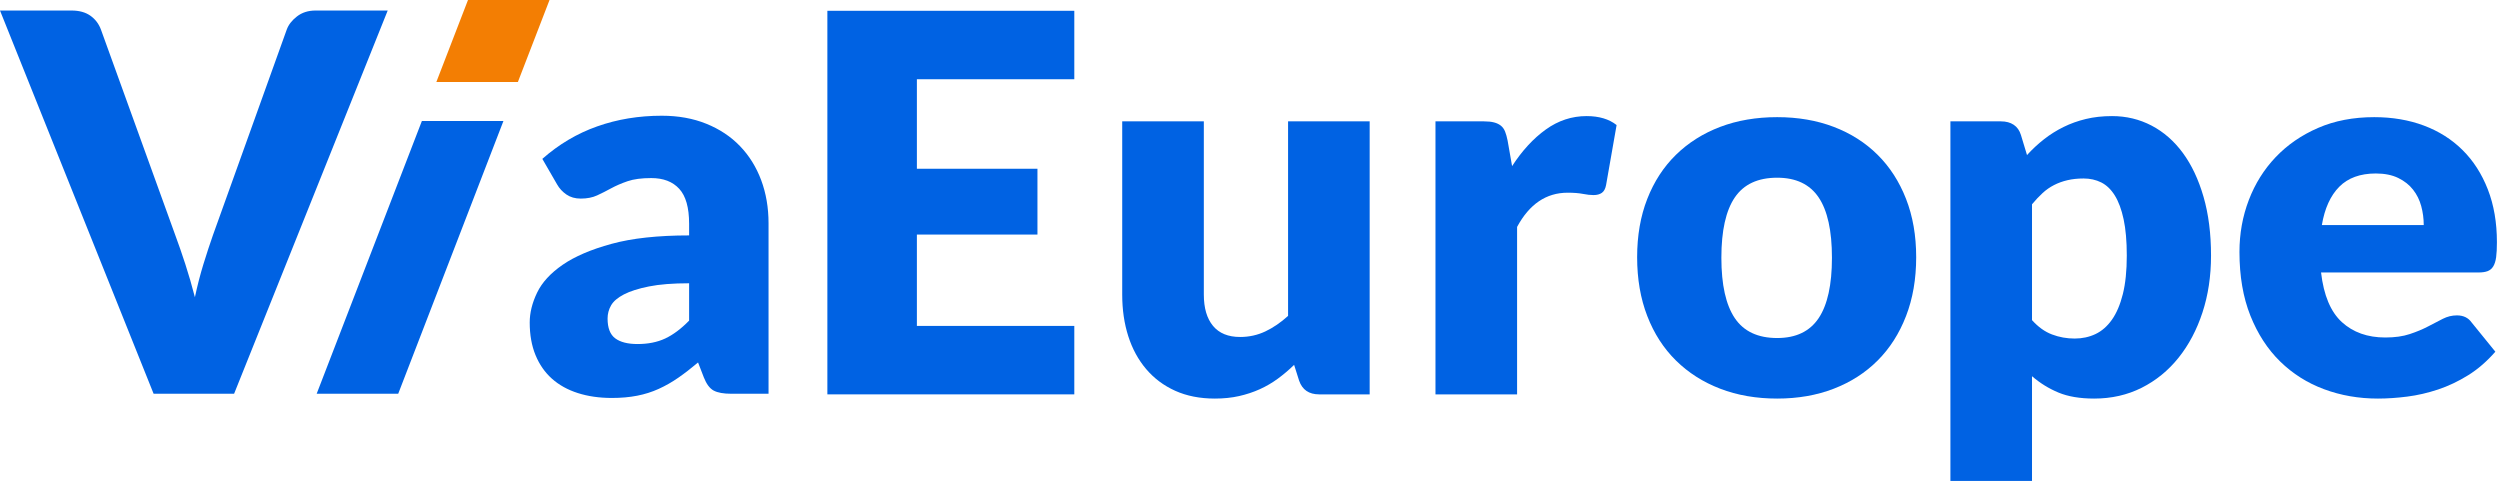 <svg width="158px" height="31px" viewBox="0 0 158 31" version="1.1" xmlns="http://www.w3.org/2000/svg" xmlns:xlink="http://www.w3.org/1999/xlink">
    <defs></defs>
    <g id="Website" stroke="none" stroke-width="1" fill="none" fill-rule="evenodd">
        <g id="01-Home" transform="translate(-149, -125)">
            <g id="Group-22" transform="translate(149, 125)">
                <polygon id="Fill-1" fill="#F37E03" points="29.577 9.96216898e-05 27.577 5.183 32.73 5.183 34.73 9.96216898e-05"></polygon>
                <g id="Group-21" transform="translate(0, 0.511)">
                    <path d="M0,0.154 L4.522,0.154 C5.009,0.154 5.408,0.265 5.718,0.486 C6.029,0.708 6.25,1.002 6.383,1.368 L11.071,14.333 C11.281,14.899 11.495,15.514 11.711,16.179 C11.927,16.844 12.129,17.542 12.318,18.273 C12.473,17.542 12.653,16.844 12.858,16.179 C13.063,15.514 13.265,14.899 13.464,14.333 L18.119,1.368 C18.23,1.057 18.446,0.778 18.768,0.528 C19.089,0.279 19.482,0.154 19.948,0.154 L24.503,0.154 L14.795,24.374 L9.708,24.374 L0,0.154 Z" id="Fill-2" fill="#0062E3"></path>
                    <polygon id="Fill-4" fill="#0062E3" points="31.817 7.136 25.167 24.374 20.014 24.374 26.663 7.136"></polygon>
                    <path d="M40.294,21.232 C40.959,21.232 41.54,21.116 42.039,20.883 C42.538,20.65 43.042,20.274 43.552,19.753 L43.552,17.392 C42.521,17.392 41.674,17.459 41.009,17.593 C40.344,17.727 39.817,17.895 39.429,18.097 C39.041,18.298 38.773,18.527 38.623,18.784 C38.474,19.041 38.399,19.32 38.399,19.622 C38.399,20.215 38.559,20.631 38.881,20.871 C39.202,21.112 39.673,21.232 40.294,21.232 Z M46.212,24.374 C45.724,24.374 45.356,24.307 45.106,24.174 C44.857,24.041 44.649,23.765 44.483,23.343 L44.117,22.396 C43.685,22.761 43.269,23.083 42.87,23.36 C42.471,23.637 42.058,23.872 41.632,24.066 C41.205,24.26 40.751,24.404 40.269,24.498 C39.787,24.593 39.252,24.64 38.665,24.64 C37.878,24.64 37.163,24.537 36.52,24.331 C35.877,24.126 35.332,23.823 34.883,23.423 C34.434,23.022 34.088,22.524 33.844,21.93 C33.6,21.335 33.478,20.648 33.478,19.87 C33.478,19.259 33.633,18.631 33.944,17.986 C34.254,17.341 34.792,16.754 35.556,16.227 C36.321,15.698 37.351,15.256 38.648,14.901 C39.945,14.545 41.579,14.367 43.552,14.367 L43.552,13.629 C43.552,12.611 43.344,11.875 42.928,11.423 C42.513,10.969 41.923,10.743 41.158,10.743 C40.548,10.743 40.05,10.809 39.662,10.942 C39.274,11.075 38.928,11.225 38.623,11.391 C38.318,11.558 38.022,11.707 37.734,11.84 C37.445,11.973 37.102,12.04 36.703,12.04 C36.348,12.04 36.046,11.954 35.797,11.782 C35.548,11.61 35.351,11.397 35.207,11.142 L34.276,9.53 C35.318,8.61 36.473,7.925 37.742,7.477 C39.011,7.027 40.371,6.803 41.823,6.803 C42.865,6.803 43.804,6.972 44.641,7.311 C45.477,7.649 46.187,8.119 46.768,8.723 C47.35,9.327 47.796,10.045 48.107,10.876 C48.417,11.707 48.572,12.616 48.572,13.602 L48.572,24.374 L46.212,24.374 Z" id="Fill-6" fill="#0062E3"></path>
                    <polygon id="Fill-8" fill="#0062E3" points="67.896 0.171 67.896 4.497 57.947 4.497 57.947 10.154 65.567 10.154 65.567 14.313 57.947 14.313 57.947 20.087 67.896 20.087 67.896 24.413 52.29 24.413 52.29 0.171"></polygon>
                    <path d="M76.082,7.159 L76.082,18.107 C76.082,18.961 76.276,19.621 76.664,20.087 C77.052,20.553 77.623,20.786 78.378,20.786 C78.943,20.786 79.473,20.669 79.967,20.436 C80.46,20.203 80.94,19.876 81.406,19.454 L81.406,7.159 L86.563,7.159 L86.563,24.413 L83.369,24.413 C82.726,24.413 82.304,24.124 82.104,23.547 L81.788,22.549 C81.456,22.871 81.112,23.162 80.757,23.423 C80.402,23.683 80.022,23.905 79.617,24.088 C79.212,24.271 78.777,24.415 78.311,24.521 C77.845,24.626 77.335,24.679 76.78,24.679 C75.838,24.679 75.003,24.515 74.276,24.188 C73.55,23.861 72.937,23.403 72.438,22.815 C71.939,22.228 71.561,21.534 71.307,20.736 C71.051,19.937 70.924,19.061 70.924,18.107 L70.924,7.159 L76.082,7.159 Z" id="Fill-10" fill="#0062E3"></path>
                    <path d="M90.722,24.413 L90.722,7.159 L93.784,7.159 C94.039,7.159 94.252,7.181 94.424,7.226 C94.596,7.27 94.74,7.34 94.857,7.433 C94.973,7.528 95.062,7.653 95.123,7.808 C95.184,7.963 95.237,8.152 95.281,8.374 L95.564,9.988 C96.196,9.012 96.906,8.24 97.694,7.675 C98.481,7.109 99.341,6.826 100.273,6.826 C101.06,6.826 101.692,7.015 102.169,7.392 L101.504,11.185 C101.459,11.418 101.371,11.582 101.238,11.676 C101.104,11.771 100.927,11.818 100.705,11.818 C100.516,11.818 100.295,11.793 100.04,11.743 C99.784,11.693 99.463,11.668 99.075,11.668 C97.721,11.668 96.656,12.389 95.88,13.831 L95.88,24.413 L90.722,24.413 Z" id="Fill-12" fill="#0062E3"></path>
                    <path d="M112.318,20.852 C113.505,20.852 114.379,20.433 114.939,19.596 C115.499,18.758 115.779,17.486 115.779,15.778 C115.779,14.069 115.499,12.799 114.939,11.967 C114.379,11.135 113.505,10.72 112.318,10.72 C111.098,10.72 110.205,11.135 109.64,11.967 C109.074,12.799 108.791,14.069 108.791,15.778 C108.791,17.486 109.074,18.758 109.64,19.596 C110.205,20.433 111.098,20.852 112.318,20.852 M112.318,6.893 C113.627,6.893 114.819,7.098 115.895,7.508 C116.971,7.919 117.895,8.507 118.665,9.272 C119.437,10.037 120.035,10.967 120.462,12.059 C120.889,13.152 121.103,14.38 121.103,15.744 C121.103,17.12 120.889,18.359 120.462,19.463 C120.035,20.567 119.437,21.504 118.665,22.275 C117.895,23.046 116.971,23.639 115.895,24.055 C114.819,24.471 113.627,24.679 112.318,24.679 C110.998,24.679 109.798,24.471 108.716,24.055 C107.635,23.639 106.703,23.046 105.921,22.275 C105.139,21.504 104.534,20.567 104.108,19.463 C103.68,18.359 103.467,17.12 103.467,15.744 C103.467,14.38 103.68,13.152 104.108,12.059 C104.534,10.967 105.139,10.037 105.921,9.272 C106.703,8.507 107.635,7.919 108.716,7.508 C109.798,7.098 110.998,6.893 112.318,6.893" id="Fill-14" fill="#0062E3"></path>
                    <path d="M131.684,10.769 C131.307,10.769 130.966,10.806 130.661,10.878 C130.356,10.95 130.073,11.052 129.813,11.186 C129.552,11.319 129.311,11.488 129.089,11.693 C128.867,11.898 128.645,12.134 128.423,12.4 L128.423,19.721 C128.812,20.153 129.233,20.456 129.688,20.627 C130.142,20.8 130.62,20.885 131.119,20.885 C131.596,20.885 132.034,20.791 132.433,20.603 C132.832,20.414 133.179,20.112 133.473,19.696 C133.767,19.28 133.997,18.739 134.164,18.074 C134.33,17.408 134.413,16.599 134.413,15.645 C134.413,14.735 134.346,13.97 134.213,13.348 C134.08,12.727 133.894,12.225 133.656,11.843 C133.417,11.46 133.132,11.186 132.799,11.019 C132.466,10.853 132.095,10.769 131.684,10.769 Z M123.266,29.886 L123.266,7.159 L126.46,7.159 C126.782,7.159 127.051,7.231 127.267,7.375 C127.484,7.52 127.636,7.736 127.724,8.024 L128.107,9.289 C128.44,8.922 128.798,8.59 129.181,8.29 C129.563,7.991 129.973,7.733 130.412,7.517 C130.85,7.3 131.321,7.131 131.826,7.009 C132.331,6.887 132.882,6.826 133.481,6.826 C134.38,6.826 135.212,7.026 135.977,7.425 C136.742,7.825 137.402,8.401 137.957,9.156 C138.511,9.91 138.947,10.833 139.263,11.926 C139.579,13.019 139.737,14.258 139.737,15.645 C139.737,16.942 139.557,18.14 139.196,19.238 C138.836,20.336 138.331,21.291 137.682,22.1 C137.033,22.91 136.257,23.542 135.353,23.997 C134.449,24.451 133.448,24.679 132.35,24.679 C131.452,24.679 130.697,24.551 130.087,24.296 C129.477,24.041 128.923,23.697 128.423,23.265 L128.423,29.886 L123.266,29.886 Z" id="Fill-16" fill="#0062E3"></path>
                    <path d="M150.152,10.453 C149.165,10.453 148.394,10.734 147.839,11.294 C147.285,11.854 146.919,12.661 146.741,13.715 L153.18,13.715 C153.18,13.304 153.127,12.905 153.022,12.516 C152.917,12.128 152.745,11.782 152.506,11.477 C152.268,11.172 151.954,10.925 151.566,10.736 C151.178,10.548 150.707,10.453 150.152,10.453 M150.052,6.893 C151.195,6.893 152.24,7.07 153.188,7.425 C154.137,7.78 154.952,8.296 155.634,8.973 C156.316,9.649 156.849,10.478 157.231,11.46 C157.614,12.442 157.805,13.554 157.805,14.796 C157.805,15.184 157.789,15.501 157.756,15.744 C157.722,15.988 157.661,16.183 157.572,16.327 C157.483,16.471 157.364,16.57 157.215,16.626 C157.065,16.682 156.874,16.709 156.641,16.709 L146.691,16.709 C146.858,18.151 147.296,19.197 148.006,19.846 C148.716,20.494 149.63,20.819 150.751,20.819 C151.35,20.819 151.866,20.747 152.298,20.602 C152.731,20.459 153.116,20.298 153.455,20.12 C153.793,19.943 154.103,19.782 154.386,19.638 C154.669,19.494 154.966,19.421 155.276,19.421 C155.687,19.421 155.997,19.571 156.208,19.871 L157.706,21.717 C157.173,22.327 156.599,22.824 155.984,23.206 C155.368,23.589 154.736,23.888 154.087,24.105 C153.438,24.321 152.789,24.471 152.14,24.554 C151.491,24.637 150.873,24.679 150.285,24.679 C149.076,24.679 147.942,24.482 146.883,24.088 C145.823,23.695 144.897,23.109 144.104,22.333 C143.311,21.557 142.684,20.592 142.224,19.438 C141.764,18.284 141.534,16.942 141.534,15.411 C141.534,14.258 141.73,13.165 142.124,12.134 C142.518,11.102 143.083,10.198 143.821,9.422 C144.559,8.646 145.452,8.03 146.5,7.575 C147.548,7.12 148.732,6.893 150.052,6.893" id="Fill-18" fill="#0062E3"></path>
                    <g id="Group-20" transform="translate(141.463, 6.774)"></g>
                </g>
            </g>
        </g>
    </g>
</svg>